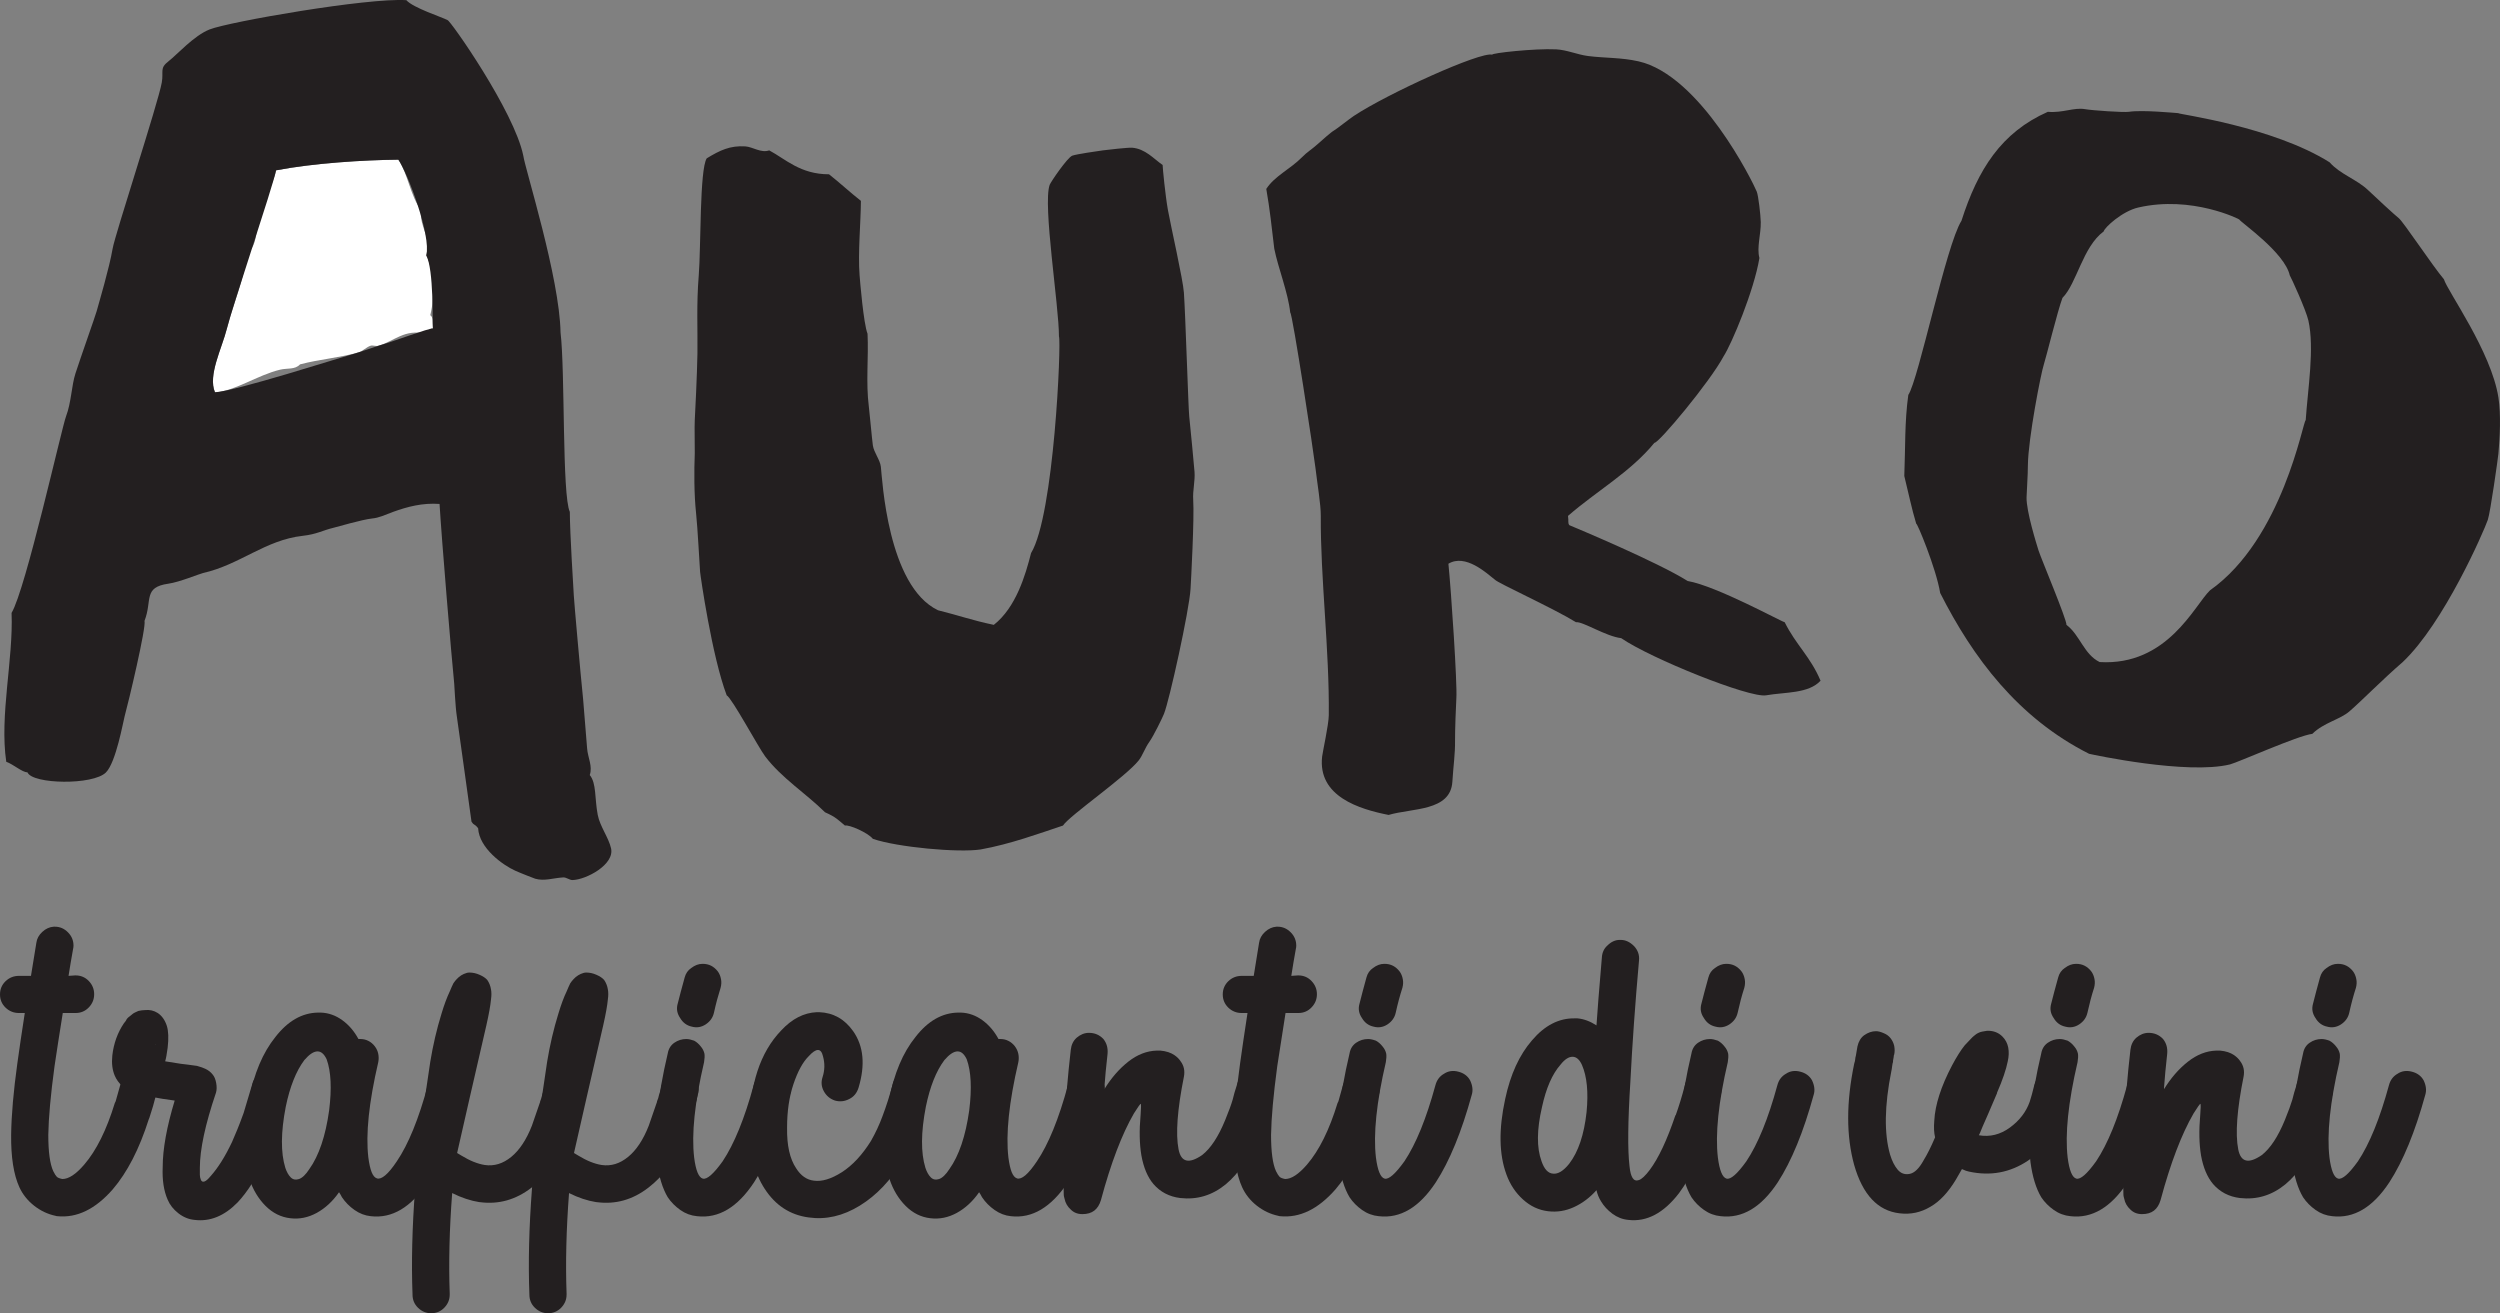 <?xml version="1.0" encoding="UTF-8"?>
<svg xmlns="http://www.w3.org/2000/svg" xmlns:xlink="http://www.w3.org/1999/xlink" version="1.1" viewBox="254.28 217.79 325.15 170.8">
  <rect x="254.28" y="217.79" width="325.15" height="170.8" fill="#808080" stroke="none"/>
  <g id="surface1">
    <path style=" stroke:none;fill-rule:nonzero;fill:rgb(13.73%,12.16%,12.549%);fill-opacity:1;" d="M 261.262 338.316 L 261.422 338.316 C 262.066 338.316 262.633 338.559 263.113 339.043 C 263.598 339.523 263.84 340.105 263.84 340.785 C 263.84 340.93 263.82 341.074 263.785 341.215 C 263.57 342.398 263.375 343.562 263.195 344.711 L 264.055 344.652 L 264.109 344.652 C 264.789 344.652 265.363 344.895 265.828 345.379 C 266.293 345.863 266.527 346.434 266.527 347.098 C 266.527 347.762 266.293 348.336 265.828 348.816 C 265.363 349.301 264.789 349.543 264.109 349.543 L 262.445 349.543 C 262.016 352.227 261.656 354.535 261.371 356.469 C 260.867 360.195 260.598 363.168 260.562 365.387 C 260.562 367.605 260.777 369.184 261.207 370.113 C 261.387 370.473 261.539 370.711 261.664 370.836 C 261.789 370.965 262.031 371.062 262.391 371.133 C 263.215 371.133 264.164 370.508 265.238 369.254 C 266.812 367.426 268.137 364.762 269.211 361.254 C 269.246 361.18 269.281 361.109 269.32 361.035 C 269.531 360.285 269.73 359.586 269.91 358.941 C 270.051 358.441 270.348 358.012 270.797 357.652 C 271.242 357.297 271.734 357.113 272.273 357.113 C 272.918 357.113 273.48 357.348 273.965 357.812 C 274.449 358.277 274.691 358.852 274.691 359.531 C 274.691 359.75 274.652 359.961 274.582 360.176 C 274.332 361.18 274.047 362.164 273.723 363.129 C 273.688 363.203 273.652 363.293 273.617 363.398 C 272.398 367.23 270.84 370.258 268.941 372.477 C 266.688 375.055 264.289 376.219 261.746 375.969 C 261.672 375.969 261.586 375.949 261.477 375.914 C 260.473 375.699 259.551 375.258 258.711 374.598 C 257.871 373.934 257.234 373.141 256.805 372.211 C 256.051 370.562 255.695 368.27 255.73 365.336 C 255.766 362.793 256.035 359.711 256.535 356.094 C 256.785 354.27 257.109 352.086 257.504 349.543 L 256.75 349.543 C 256.07 349.543 255.488 349.309 255.004 348.844 C 254.52 348.379 254.281 347.805 254.281 347.125 C 254.281 346.445 254.52 345.875 255.004 345.406 C 255.488 344.941 256.07 344.711 256.75 344.711 L 258.309 344.711 C 258.523 343.348 258.754 341.918 259.008 340.41 C 259.078 339.875 259.336 339.398 259.785 338.988 C 260.23 338.574 260.727 338.352 261.262 338.316 "></path>
    <path style=" stroke:none;fill-rule:nonzero;fill:rgb(13.73%,12.16%,12.549%);fill-opacity:1;" d="M 274.527 353.57 C 274.492 353.57 274.457 353.605 274.422 353.676 Z M 273.133 349.164 C 273.738 349.094 274.293 349.219 274.797 349.543 C 275.332 349.898 275.727 350.453 275.977 351.207 C 276.191 351.887 276.227 352.84 276.086 354.055 C 275.977 354.879 275.871 355.469 275.762 355.824 C 276.621 355.969 277.301 356.078 277.805 356.148 C 277.875 356.148 278.18 356.184 278.719 356.258 C 279.254 356.328 279.648 356.383 279.898 356.418 C 280.398 356.559 280.758 356.684 280.973 356.793 C 281.367 356.973 281.688 357.223 281.941 357.547 C 282.156 357.797 282.309 358.16 282.398 358.645 C 282.484 359.129 282.477 359.551 282.371 359.906 C 280.973 364.027 280.273 367.285 280.273 369.684 L 280.273 370.598 C 280.273 370.812 280.32 371.027 280.41 371.242 C 280.496 371.457 280.652 371.527 280.867 371.457 C 281.082 371.383 281.348 371.152 281.672 370.758 C 282.637 369.684 283.57 368.199 284.465 366.301 C 284.68 365.801 284.902 365.27 285.137 364.715 C 285.367 364.16 285.645 363.434 285.969 362.539 C 286.363 361.215 286.719 360.016 287.043 358.941 C 287.184 358.262 287.562 357.758 288.172 357.438 C 288.707 357.078 289.332 356.988 290.051 357.172 C 290.695 357.348 291.18 357.723 291.5 358.297 C 291.824 358.977 291.895 359.605 291.715 360.176 C 291.395 361.465 291 362.773 290.535 364.098 L 290.48 364.258 C 290.336 364.582 290.105 365.172 289.781 366.031 C 289.461 366.891 289.172 367.625 288.922 368.234 L 288.867 368.285 C 287.723 370.828 286.488 372.801 285.164 374.195 C 283.445 375.949 281.582 376.699 279.578 376.449 C 278.824 376.379 278.125 376.094 277.48 375.59 C 276.836 375.09 276.371 374.5 276.086 373.82 C 275.582 372.676 275.367 371.258 275.441 369.574 C 275.441 367.25 275.961 364.367 277 360.93 C 274.777 360.641 273.023 360.301 271.734 359.906 C 271.16 359.766 270.652 359.488 270.203 359.074 C 269.758 358.664 269.426 358.211 269.211 357.707 C 268.887 356.953 268.781 356.078 268.887 355.074 C 269.066 353.5 269.57 352.102 270.391 350.883 C 270.57 350.672 270.668 350.535 270.688 350.48 C 270.703 350.426 270.75 350.355 270.82 350.266 C 270.895 350.176 270.957 350.113 271.012 350.078 C 271.062 350.047 271.145 349.98 271.25 349.891 C 271.359 349.801 271.457 349.723 271.547 349.648 C 271.637 349.578 271.742 349.516 271.867 349.461 C 271.992 349.406 272.129 349.344 272.273 349.273 C 272.594 349.203 272.879 349.164 273.133 349.164 "></path>
    <path style=" stroke:none;fill-rule:nonzero;fill:rgb(13.73%,12.16%,12.549%);fill-opacity:1;" d="M 295.582 354.535 C 295.078 354.535 294.508 354.914 293.863 355.664 C 292.789 357.098 291.984 359.121 291.445 361.734 C 290.801 365.062 290.781 367.715 291.391 369.684 C 291.57 370.223 291.805 370.633 292.09 370.918 C 292.375 371.207 292.734 371.277 293.164 371.137 C 293.594 370.992 294.043 370.562 294.508 369.848 C 295.762 368.094 296.621 365.547 297.086 362.219 C 297.441 359.352 297.336 357.137 296.762 355.559 C 296.441 354.879 296.047 354.535 295.582 354.535 M 295.742 349.488 L 296.012 349.488 C 297.012 349.523 297.945 349.855 298.805 350.48 C 299.664 351.109 300.363 351.922 300.898 352.926 L 301.168 352.926 C 301.523 352.926 301.867 353.004 302.188 353.168 C 302.512 353.328 302.789 353.562 303.02 353.863 C 303.254 354.168 303.406 354.5 303.477 354.859 C 303.547 355.219 303.547 355.574 303.477 355.934 C 302.258 361.16 301.828 365.297 302.188 368.344 C 302.297 369.164 302.438 369.801 302.617 370.246 C 302.797 370.695 303.027 370.965 303.316 371.055 C 303.602 371.141 303.961 371.012 304.391 370.648 C 304.82 370.293 305.32 369.684 305.895 368.824 C 307.398 366.605 308.742 363.309 309.922 358.941 C 310.102 358.262 310.477 357.75 311.051 357.41 C 311.621 357.07 312.238 356.988 312.902 357.168 C 313.566 357.352 314.066 357.73 314.406 358.324 C 314.746 358.914 314.809 359.531 314.594 360.18 C 313.305 365.117 311.75 368.914 309.922 371.562 C 307.738 374.82 305.266 376.289 302.512 375.969 C 301.758 375.895 301.051 375.625 300.387 375.16 C 299.727 374.695 299.18 374.141 298.75 373.496 C 298.645 373.281 298.516 373.066 298.375 372.852 C 297.551 374.035 296.582 374.93 295.473 375.539 C 294.363 376.145 293.219 376.379 292.035 376.234 C 290.82 376.094 289.746 375.559 288.812 374.625 C 287.883 373.691 287.184 372.531 286.719 371.137 C 285.895 368.414 285.879 364.977 286.664 360.82 C 287.309 357.418 288.457 354.699 290.102 352.656 C 291.715 350.582 293.559 349.523 295.637 349.488 Z M 295.742 349.488 "></path>
    <path style=" stroke:none;fill-rule:nonzero;fill:rgb(13.73%,12.16%,12.549%);fill-opacity:1;" d="M 324.477 361.305 L 324.477 361.25 Z M 316.66 344.574 C 317.109 344.77 317.441 344.996 317.656 345.246 C 317.906 345.602 318.066 346.016 318.141 346.48 C 318.211 346.84 318.211 347.27 318.141 347.77 C 318.066 348.559 317.871 349.668 317.547 351.098 C 315.902 358.227 314.629 363.777 313.734 367.75 C 313.914 367.855 314.094 367.965 314.273 368.074 C 315.383 368.754 316.402 369.164 317.332 369.309 C 318.551 369.488 319.695 369.137 320.77 368.258 C 321.844 367.383 322.738 366.031 323.457 364.203 C 323.922 362.879 324.262 361.895 324.477 361.25 C 324.512 361.18 324.531 361.109 324.531 361.035 L 324.691 360.605 C 324.727 360.426 324.789 360.203 324.879 359.934 C 324.969 359.664 325.051 359.352 325.121 358.996 C 325.266 358.492 325.57 358.055 326.035 357.68 C 326.5 357.301 327 357.117 327.539 357.117 C 328.219 357.117 328.793 357.355 329.258 357.84 C 329.723 358.324 329.957 358.887 329.957 359.535 C 329.957 359.746 329.918 359.945 329.848 360.121 C 329.812 360.375 329.652 361 329.363 362.004 C 329.258 362.289 329.168 362.539 329.098 362.754 L 329.098 362.648 L 329.098 362.754 C 329.059 362.863 329.043 362.934 329.043 362.969 C 329.008 363.043 328.988 363.094 328.988 363.129 C 328.773 363.812 328.434 364.742 327.969 365.922 C 326.965 368.574 325.445 370.688 323.402 372.262 C 321.363 373.836 319.125 374.465 316.688 374.141 L 316.637 374.141 C 315.488 373.961 314.309 373.57 313.09 372.961 C 312.73 377.688 312.625 382.035 312.77 386.012 L 312.77 386.172 C 312.77 386.82 312.535 387.379 312.07 387.867 C 311.605 388.348 311.031 388.59 310.352 388.59 C 309.707 388.59 309.145 388.355 308.66 387.891 C 308.176 387.426 307.934 386.852 307.934 386.172 C 307.613 377.867 308.383 367.77 310.242 355.879 C 310.602 353.699 311.086 351.617 311.695 349.652 C 312.051 348.469 312.41 347.5 312.77 346.75 C 312.945 346.32 313.109 345.961 313.25 345.676 C 313.395 345.461 313.539 345.281 313.68 345.137 C 314.039 344.742 314.469 344.477 314.969 344.332 C 315.078 344.297 315.184 344.281 315.293 344.281 L 315.348 344.281 C 315.777 344.281 316.215 344.375 316.66 344.574 "></path>
    <path style=" stroke:none;fill-rule:nonzero;fill:rgb(13.73%,12.16%,12.549%);fill-opacity:1;" d="M 339.676 361.305 L 339.676 361.25 Z M 331.859 344.574 C 332.309 344.77 332.641 344.996 332.855 345.246 C 333.105 345.602 333.266 346.016 333.34 346.48 C 333.41 346.84 333.41 347.27 333.34 347.77 C 333.266 348.559 333.07 349.668 332.746 351.098 C 331.102 358.227 329.828 363.777 328.934 367.75 C 329.113 367.855 329.293 367.965 329.473 368.074 C 330.582 368.754 331.602 369.164 332.531 369.309 C 333.75 369.488 334.895 369.137 335.969 368.258 C 337.043 367.383 337.938 366.031 338.656 364.203 C 339.121 362.879 339.461 361.895 339.676 361.25 C 339.711 361.18 339.73 361.109 339.73 361.035 L 339.891 360.605 C 339.926 360.426 339.988 360.203 340.078 359.934 C 340.168 359.664 340.25 359.352 340.32 358.996 C 340.465 358.492 340.77 358.055 341.234 357.68 C 341.699 357.301 342.199 357.117 342.738 357.117 C 343.418 357.117 343.992 357.355 344.457 357.84 C 344.922 358.324 345.156 358.887 345.156 359.535 C 345.156 359.746 345.117 359.945 345.047 360.121 C 345.012 360.375 344.852 361 344.562 362.004 C 344.457 362.289 344.367 362.539 344.297 362.754 L 344.297 362.648 L 344.297 362.754 C 344.258 362.863 344.242 362.934 344.242 362.969 C 344.207 363.043 344.188 363.094 344.188 363.129 C 343.973 363.812 343.633 364.742 343.168 365.922 C 342.164 368.574 340.645 370.688 338.602 372.262 C 336.562 373.836 334.324 374.465 331.887 374.141 L 331.836 374.141 C 330.688 373.961 329.508 373.57 328.289 372.961 C 327.93 377.688 327.824 382.035 327.969 386.012 L 327.969 386.172 C 327.969 386.82 327.734 387.379 327.27 387.867 C 326.805 388.348 326.23 388.59 325.551 388.59 C 324.906 388.59 324.344 388.355 323.859 387.891 C 323.375 387.426 323.133 386.852 323.133 386.172 C 322.812 377.867 323.582 367.77 325.441 355.879 C 325.801 353.699 326.285 351.617 326.895 349.652 C 327.25 348.469 327.609 347.5 327.969 346.75 C 328.145 346.32 328.309 345.961 328.449 345.676 C 328.594 345.461 328.738 345.281 328.879 345.137 C 329.238 344.742 329.668 344.477 330.168 344.332 C 330.277 344.297 330.383 344.281 330.492 344.281 L 330.547 344.281 C 330.977 344.281 331.414 344.375 331.859 344.574 "></path>
    <path style=" stroke:none;fill-rule:nonzero;fill:rgb(13.73%,12.16%,12.549%);fill-opacity:1;" d="M 345.691 343.148 C 346.086 343.148 346.441 343.23 346.766 343.391 C 347.086 343.555 347.375 343.797 347.625 344.117 C 347.84 344.402 347.98 344.742 348.055 345.137 C 348.125 345.496 348.109 345.875 348 346.266 C 347.68 347.27 347.391 348.344 347.141 349.488 C 346.996 350.133 346.641 350.641 346.066 351.02 C 345.492 351.395 344.887 351.492 344.242 351.312 C 343.598 351.172 343.094 350.797 342.738 350.188 C 342.344 349.613 342.234 349.004 342.414 348.359 C 342.664 347.359 342.969 346.215 343.328 344.922 C 343.469 344.387 343.758 343.973 344.188 343.688 C 344.652 343.332 345.137 343.148 345.637 343.148 Z M 343.543 352.926 C 343.828 352.926 344.168 353 344.562 353.141 C 344.887 353.32 345.172 353.57 345.422 353.891 C 345.672 354.18 345.832 354.504 345.906 354.859 C 345.941 355.145 345.922 355.504 345.852 355.934 C 344.633 361.16 344.203 365.297 344.562 368.34 C 344.777 370.023 345.152 370.938 345.691 371.082 C 346.227 371.223 347.086 370.473 348.27 368.824 C 349.773 366.566 351.117 363.273 352.297 358.941 C 352.477 358.262 352.852 357.758 353.426 357.438 C 353.961 357.082 354.578 356.988 355.277 357.172 C 355.977 357.348 356.488 357.723 356.809 358.297 C 357.133 358.977 357.203 359.605 357.023 360.176 C 355.699 365.012 354.141 368.805 352.352 371.562 C 350.203 374.82 347.73 376.293 344.938 375.969 C 344.152 375.895 343.426 375.629 342.762 375.16 C 342.102 374.695 341.555 374.141 341.125 373.5 C 340.445 372.352 339.98 370.832 339.73 368.93 C 339.301 365.277 339.766 360.57 341.125 354.805 C 341.234 354.195 341.52 353.73 341.984 353.41 C 342.449 353.09 342.969 352.926 343.543 352.926 "></path>
    <path style=" stroke:none;fill-rule:nonzero;fill:rgb(13.73%,12.16%,12.549%);fill-opacity:1;" d="M 360.836 349.434 C 362.664 349.508 364.133 350.332 365.242 351.906 C 366.602 353.84 366.836 356.293 365.941 359.262 C 365.727 359.945 365.332 360.426 364.758 360.715 C 364.148 361.039 363.523 361.109 362.879 360.93 C 362.234 360.715 361.75 360.309 361.43 359.719 C 361.105 359.129 361.051 358.512 361.266 357.867 C 361.555 356.973 361.57 356.078 361.32 355.18 C 361.07 354.074 360.441 354.074 359.441 355.18 C 358.688 355.934 358.035 357.133 357.48 358.781 C 356.926 360.426 356.648 362.309 356.648 364.418 L 356.648 364.473 C 356.613 366.766 357.004 368.52 357.828 369.738 C 358.438 370.707 359.207 371.242 360.141 371.348 C 361.176 371.492 362.387 371.125 363.766 370.25 C 365.141 369.371 366.406 368.02 367.551 366.191 C 368.16 365.121 368.66 364.043 369.055 362.969 C 369.555 361.645 369.984 360.301 370.344 358.941 C 370.488 358.262 370.863 357.758 371.473 357.438 C 371.973 357.082 372.582 356.992 373.297 357.168 C 373.977 357.348 374.461 357.723 374.75 358.297 C 375.105 358.977 375.18 359.605 374.965 360.176 C 374.57 361.789 374.121 363.258 373.621 364.582 C 373.156 365.941 372.527 367.301 371.742 368.664 L 371.688 368.715 C 370.148 371.293 368.285 373.254 366.102 374.598 C 363.918 375.941 361.695 376.453 359.441 376.129 C 357.043 375.805 355.145 374.574 353.746 372.422 C 352.387 370.348 351.727 367.68 351.762 364.418 C 351.762 358.871 353.137 354.664 355.895 351.797 C 357.293 350.293 358.832 349.508 360.516 349.434 Z M 360.836 349.434 "></path>
    <path style=" stroke:none;fill-rule:nonzero;fill:rgb(13.73%,12.16%,12.549%);fill-opacity:1;" d="M 378.832 354.535 C 378.328 354.535 377.754 354.914 377.109 355.664 C 376.035 357.098 375.23 359.121 374.695 361.734 C 374.051 365.062 374.031 367.715 374.641 369.684 C 374.82 370.223 375.051 370.633 375.34 370.918 C 375.625 371.207 375.984 371.277 376.414 371.137 C 376.844 370.992 377.289 370.562 377.754 369.848 C 379.008 368.094 379.867 365.547 380.336 362.219 C 380.691 359.352 380.586 357.137 380.012 355.559 C 379.688 354.879 379.297 354.535 378.832 354.535 M 378.988 349.488 L 379.262 349.488 C 380.262 349.523 381.191 349.855 382.055 350.48 C 382.91 351.109 383.609 351.922 384.145 352.926 L 384.418 352.926 C 384.773 352.926 385.113 353.004 385.434 353.168 C 385.758 353.328 386.035 353.562 386.27 353.863 C 386.5 354.168 386.652 354.5 386.727 354.859 C 386.797 355.219 386.797 355.574 386.727 355.934 C 385.508 361.16 385.078 365.297 385.434 368.344 C 385.543 369.164 385.684 369.801 385.863 370.246 C 386.047 370.695 386.277 370.965 386.562 371.055 C 386.852 371.141 387.211 371.012 387.641 370.648 C 388.066 370.293 388.566 369.684 389.145 368.824 C 390.645 366.605 391.988 363.309 393.172 358.941 C 393.352 358.262 393.727 357.75 394.301 357.41 C 394.871 357.07 395.488 356.988 396.148 357.168 C 396.812 357.352 397.312 357.73 397.652 358.324 C 397.992 358.914 398.059 359.531 397.844 360.18 C 396.555 365.117 394.996 368.914 393.172 371.562 C 390.984 374.82 388.516 376.289 385.758 375.969 C 385.008 375.895 384.301 375.625 383.637 375.16 C 382.973 374.695 382.43 374.141 382 373.496 C 381.891 373.281 381.766 373.066 381.625 372.852 C 380.801 374.035 379.832 374.93 378.723 375.539 C 377.613 376.145 376.465 376.379 375.285 376.234 C 374.066 376.094 372.992 375.559 372.062 374.625 C 371.129 373.691 370.434 372.531 369.969 371.137 C 369.145 368.414 369.125 364.977 369.914 360.82 C 370.559 357.418 371.703 354.699 373.352 352.656 C 374.961 350.582 376.805 349.523 378.883 349.488 Z M 378.988 349.488 "></path>
    <path style=" stroke:none;fill-rule:nonzero;fill:rgb(13.73%,12.16%,12.549%);fill-opacity:1;" d="M 395.906 352.121 C 396.66 352.121 397.289 352.391 397.789 352.926 C 398.219 353.461 398.395 354.105 398.328 354.859 C 398.145 356.434 398.004 357.977 397.895 359.477 C 398.793 358.012 399.832 356.812 401.012 355.879 C 402.191 354.949 403.43 354.469 404.719 354.43 L 405.203 354.43 C 405.953 354.5 406.559 354.699 407.027 355.02 C 407.387 355.27 407.652 355.539 407.832 355.824 C 408.262 356.398 408.402 357.062 408.262 357.812 C 407.402 362.109 407.172 365.262 407.562 367.266 C 407.887 368.949 408.906 369.199 410.625 368.02 C 411.734 367.16 412.738 365.641 413.633 363.453 C 414.098 362.309 414.422 361.434 414.598 360.82 C 414.742 360.211 414.922 359.586 415.137 358.941 C 415.277 358.262 415.656 357.762 416.266 357.438 C 416.805 357.078 417.422 356.988 418.117 357.168 C 418.816 357.352 419.309 357.727 419.598 358.297 C 419.918 358.906 419.988 359.531 419.809 360.18 C 419.668 360.68 419.469 361.375 419.219 362.27 C 418.859 363.453 418.484 364.477 418.094 365.332 L 418.094 365.387 C 416.84 368.285 415.371 370.434 413.688 371.832 C 411.93 373.266 409.965 373.855 407.777 373.605 C 406.348 373.426 405.18 372.816 404.289 371.777 C 403.535 370.887 403.016 369.648 402.73 368.07 C 402.477 366.566 402.441 364.812 402.625 362.809 C 402.691 361.879 402.703 361.395 402.648 361.359 C 402.598 361.324 402.301 361.734 401.762 362.594 C 400.188 365.316 398.758 369.074 397.469 373.871 C 397.289 374.48 397 374.938 396.605 375.242 C 396.215 375.547 395.691 375.699 395.051 375.699 C 394.438 375.699 393.938 375.5 393.547 375.109 C 393.113 374.715 392.848 374.25 392.738 373.711 C 392.668 373.461 392.633 373.301 392.633 373.227 C 392.453 367.5 392.758 361.195 393.547 354.32 C 393.617 353.68 393.867 353.16 394.297 352.766 C 394.801 352.336 395.336 352.121 395.906 352.121 "></path>
    <path style=" stroke:none;fill-rule:nonzero;fill:rgb(13.73%,12.16%,12.549%);fill-opacity:1;" d="M 420.293 338.316 L 420.453 338.316 C 421.098 338.316 421.66 338.559 422.145 339.043 C 422.629 339.523 422.871 340.105 422.871 340.785 C 422.871 340.93 422.852 341.074 422.816 341.215 C 422.602 342.398 422.402 343.562 422.227 344.711 L 423.086 344.652 L 423.141 344.652 C 423.816 344.652 424.395 344.895 424.855 345.379 C 425.32 345.863 425.559 346.434 425.559 347.098 C 425.559 347.762 425.32 348.336 424.855 348.816 C 424.395 349.301 423.816 349.543 423.141 349.543 L 421.477 349.543 C 421.047 352.227 420.688 354.535 420.398 356.469 C 419.898 360.195 419.629 363.168 419.594 365.387 C 419.594 367.605 419.809 369.184 420.238 370.113 C 420.418 370.473 420.57 370.711 420.695 370.836 C 420.82 370.965 421.062 371.062 421.422 371.133 C 422.242 371.133 423.191 370.508 424.27 369.254 C 425.844 367.426 427.168 364.762 428.242 361.254 C 428.277 361.18 428.312 361.109 428.352 361.035 C 428.562 360.285 428.762 359.586 428.938 358.941 C 429.082 358.441 429.379 358.012 429.824 357.652 C 430.273 357.297 430.766 357.113 431.305 357.113 C 431.945 357.113 432.512 357.348 432.992 357.812 C 433.48 358.277 433.723 358.852 433.723 359.531 C 433.723 359.75 433.684 359.961 433.613 360.176 C 433.359 361.18 433.074 362.164 432.754 363.129 C 432.719 363.203 432.684 363.293 432.648 363.398 C 431.43 367.23 429.871 370.258 427.973 372.477 C 425.719 375.055 423.316 376.219 420.773 375.969 C 420.703 375.969 420.613 375.949 420.508 375.914 C 419.504 375.699 418.582 375.258 417.738 374.598 C 416.898 373.934 416.266 373.141 415.836 372.211 C 415.082 370.562 414.727 368.27 414.762 365.336 C 414.797 362.793 415.062 359.711 415.566 356.094 C 415.816 354.27 416.141 352.086 416.531 349.543 L 415.781 349.543 C 415.102 349.543 414.52 349.309 414.035 348.844 C 413.555 348.379 413.312 347.805 413.312 347.125 C 413.312 346.445 413.555 345.875 414.035 345.406 C 414.52 344.941 415.102 344.711 415.781 344.711 L 417.34 344.711 C 417.555 343.348 417.785 341.918 418.035 340.41 C 418.105 339.875 418.367 339.398 418.812 338.988 C 419.266 338.574 419.758 338.352 420.293 338.316 "></path>
    <path style=" stroke:none;fill-rule:nonzero;fill:rgb(13.73%,12.16%,12.549%);fill-opacity:1;" d="M 434.363 343.148 C 434.758 343.148 435.117 343.23 435.438 343.391 C 435.758 343.555 436.047 343.797 436.297 344.117 C 436.512 344.402 436.656 344.742 436.727 345.137 C 436.801 345.496 436.781 345.875 436.676 346.266 C 436.352 347.27 436.062 348.344 435.812 349.488 C 435.672 350.133 435.312 350.641 434.742 351.02 C 434.168 351.395 433.559 351.492 432.914 351.312 C 432.27 351.172 431.766 350.797 431.41 350.188 C 431.016 349.613 430.91 349.004 431.09 348.359 C 431.34 347.359 431.641 346.215 432 344.922 C 432.141 344.387 432.43 343.973 432.859 343.688 C 433.324 343.332 433.809 343.148 434.309 343.148 Z M 432.215 352.926 C 432.504 352.926 432.844 353 433.234 353.141 C 433.559 353.32 433.844 353.57 434.094 353.891 C 434.344 354.18 434.508 354.504 434.578 354.859 C 434.613 355.145 434.594 355.504 434.523 355.934 C 433.305 361.16 432.879 365.297 433.234 368.34 C 433.453 370.023 433.828 370.938 434.363 371.082 C 434.898 371.223 435.758 370.473 436.941 368.824 C 438.445 366.566 439.789 363.273 440.969 358.941 C 441.148 358.262 441.523 357.758 442.098 357.438 C 442.633 357.082 443.254 356.988 443.953 357.172 C 444.648 357.348 445.16 357.723 445.48 358.297 C 445.805 358.977 445.875 359.605 445.699 360.176 C 444.371 365.012 442.812 368.805 441.023 371.562 C 438.875 374.82 436.406 376.293 433.609 375.969 C 432.824 375.895 432.098 375.629 431.434 375.16 C 430.773 374.695 430.227 374.141 429.801 373.5 C 429.117 372.352 428.652 370.832 428.402 368.93 C 427.973 365.277 428.438 360.57 429.801 354.805 C 429.906 354.195 430.191 353.73 430.66 353.41 C 431.125 353.09 431.641 352.926 432.215 352.926 "></path>
    <path style=" stroke:none;fill-rule:nonzero;fill:rgb(13.73%,12.16%,12.549%);fill-opacity:1;" d="M 458.801 355.234 C 458.301 355.234 457.781 355.574 457.242 356.258 C 456.168 357.473 455.363 359.316 454.828 361.789 C 454.148 364.723 454.129 367.07 454.773 368.824 C 455.129 369.863 455.633 370.398 456.277 370.434 C 456.922 370.508 457.621 370.078 458.371 369.145 C 459.555 367.605 460.309 365.367 460.629 362.434 C 460.879 359.855 460.684 357.812 460.035 356.309 C 459.715 355.594 459.301 355.234 458.801 355.234 M 465.086 340.035 C 465.695 340.035 466.27 340.305 466.805 340.84 C 467.309 341.379 467.523 342.008 467.449 342.719 C 466.949 348.344 466.574 353.605 466.324 358.512 C 466 363.668 465.961 367.32 466.215 369.469 C 466.285 370.184 466.418 370.695 466.617 371 C 466.812 371.305 467.09 371.395 467.449 371.266 C 467.809 371.141 468.273 370.707 468.844 369.953 C 469.992 368.414 471.102 366.051 472.176 362.863 L 472.23 362.809 C 472.621 361.734 473.02 360.445 473.41 358.941 C 473.52 358.336 473.895 357.832 474.539 357.438 C 475.074 357.113 475.703 357.027 476.418 357.172 C 477.027 357.348 477.512 357.742 477.867 358.352 C 478.191 358.996 478.266 359.605 478.082 360.176 C 477.582 361.969 477.172 363.383 476.852 364.422 C 476.242 366.211 475.586 367.812 474.891 369.227 C 474.191 370.641 473.449 371.887 472.66 372.961 C 470.656 375.574 468.449 376.738 466.051 376.449 C 465.301 376.379 464.613 376.109 463.984 375.645 C 463.359 375.18 462.867 374.641 462.508 374.035 C 462.219 373.57 462.027 373.086 461.918 372.586 C 461.059 373.551 460.082 374.285 458.992 374.785 C 457.898 375.285 456.781 375.465 455.633 375.324 C 454.414 375.18 453.324 374.672 452.359 373.793 C 451.391 372.918 450.672 371.832 450.207 370.543 C 449.242 367.93 449.188 364.652 450.047 360.715 C 450.727 357.527 451.891 354.984 453.539 353.09 C 455.188 351.152 457.031 350.207 459.07 350.238 L 459.449 350.238 C 460.27 350.312 461.094 350.617 461.918 351.152 C 462.027 349.469 462.258 346.535 462.617 342.344 C 462.652 341.699 462.883 341.18 463.316 340.785 C 463.816 340.285 464.352 340.035 464.926 340.035 Z M 465.086 340.035 "></path>
    <path style=" stroke:none;fill-rule:nonzero;fill:rgb(13.73%,12.16%,12.549%);fill-opacity:1;" d="M 478.836 343.148 C 479.23 343.148 479.59 343.23 479.91 343.391 C 480.23 343.555 480.52 343.797 480.77 344.117 C 480.984 344.402 481.125 344.742 481.199 345.137 C 481.27 345.496 481.25 345.875 481.145 346.266 C 480.82 347.27 480.535 348.344 480.285 349.488 C 480.145 350.133 479.781 350.641 479.211 351.02 C 478.641 351.395 478.027 351.492 477.387 351.312 C 476.738 351.172 476.238 350.797 475.883 350.188 C 475.484 349.613 475.379 349.004 475.559 348.359 C 475.809 347.359 476.113 346.215 476.473 344.922 C 476.613 344.387 476.902 343.973 477.332 343.688 C 477.797 343.332 478.277 343.148 478.781 343.148 Z M 476.688 352.926 C 476.973 352.926 477.312 353 477.707 353.141 C 478.027 353.32 478.316 353.57 478.566 353.891 C 478.816 354.18 478.98 354.504 479.051 354.859 C 479.086 355.145 479.066 355.504 478.996 355.934 C 477.777 361.16 477.352 365.297 477.707 368.34 C 477.922 370.023 478.301 370.938 478.836 371.082 C 479.371 371.223 480.23 370.473 481.414 368.824 C 482.918 366.566 484.262 363.273 485.441 358.941 C 485.621 358.262 485.996 357.758 486.57 357.438 C 487.105 357.082 487.727 356.988 488.422 357.172 C 489.121 357.348 489.633 357.723 489.953 358.297 C 490.273 358.977 490.348 359.605 490.168 360.176 C 488.844 365.012 487.285 368.805 485.496 371.562 C 483.348 374.82 480.875 376.293 478.082 375.969 C 477.293 375.895 476.57 375.629 475.906 375.16 C 475.246 374.695 474.699 374.141 474.27 373.5 C 473.59 372.352 473.125 370.832 472.871 368.93 C 472.441 365.277 472.91 360.57 474.27 354.805 C 474.375 354.195 474.664 353.73 475.129 353.41 C 475.594 353.09 476.113 352.926 476.688 352.926 "></path>
    <path style=" stroke:none;fill-rule:nonzero;fill:rgb(13.73%,12.16%,12.549%);fill-opacity:1;" d="M 513.965 356.363 C 513.926 356.398 513.891 356.453 513.855 356.523 Z M 512.832 351.852 C 513.586 351.852 514.215 352.102 514.715 352.602 C 515.109 352.996 515.359 353.473 515.469 354.027 C 515.574 354.582 515.555 355.18 515.41 355.824 C 515.195 356.898 514.734 358.262 514.016 359.906 L 514.016 359.965 C 513.121 362.074 512.492 363.523 512.137 364.312 C 511.852 365.027 511.688 365.406 511.652 365.441 C 513.082 365.691 514.43 365.359 515.684 364.445 C 516.934 363.531 517.793 362.414 518.262 361.09 C 518.438 360.551 518.637 359.84 518.852 358.941 C 518.957 358.441 519.242 358.012 519.707 357.652 C 520.176 357.297 520.676 357.113 521.215 357.113 C 521.895 357.113 522.469 357.348 522.934 357.812 C 523.398 358.277 523.633 358.852 523.633 359.531 C 523.633 359.605 523.594 359.82 523.523 360.176 C 523.309 361.004 523.094 361.805 522.879 362.594 L 522.824 362.594 C 521.965 365.137 520.371 367.184 518.043 368.742 C 515.719 370.301 513.156 370.777 510.363 370.168 C 510.148 370.133 509.844 370.023 509.449 369.844 C 509.273 370.168 509 370.633 508.645 371.242 C 507.645 372.887 506.551 374.051 505.367 374.73 C 504.113 375.484 502.773 375.77 501.34 375.594 C 498.512 375.27 496.539 373.176 495.434 369.309 C 494.395 365.551 494.395 361.16 495.434 356.148 C 495.434 356.113 495.449 356.051 495.484 355.961 C 495.523 355.871 495.551 355.738 495.566 355.559 C 495.582 355.379 495.609 355.234 495.648 355.129 C 495.719 354.664 495.789 354.254 495.859 353.891 C 496.004 353.246 496.289 352.766 496.723 352.441 C 497.223 352.086 497.742 351.906 498.277 351.906 C 498.566 351.906 498.902 351.996 499.301 352.176 C 499.656 352.316 499.953 352.539 500.188 352.844 C 500.418 353.148 500.57 353.48 500.645 353.84 C 500.715 354.234 500.715 354.594 500.645 354.914 L 500.59 355.074 C 500.59 355.18 500.57 355.316 500.535 355.477 C 500.496 355.637 500.48 355.789 500.48 355.934 C 500.445 356.008 500.406 356.184 500.371 356.469 C 500.34 356.758 500.301 356.973 500.266 357.113 C 499.371 361.594 499.316 365.211 500.105 367.965 C 500.355 368.789 500.688 369.441 501.098 369.926 C 501.512 370.406 502.027 370.59 502.656 370.465 C 503.281 370.34 503.883 369.758 504.453 368.719 C 504.957 367.895 505.457 366.891 505.957 365.711 C 505.816 365.137 505.777 364.422 505.852 363.559 C 505.957 361.484 506.73 359.086 508.16 356.363 C 508.77 355.219 509.324 354.344 509.824 353.73 C 510.258 353.266 510.578 352.926 510.793 352.711 C 510.828 352.676 510.898 352.613 511.008 352.523 C 511.113 352.434 511.203 352.359 511.277 352.309 C 511.348 352.254 511.453 352.191 511.602 352.121 C 511.742 352.051 511.902 351.996 512.082 351.961 C 512.262 351.926 512.477 351.887 512.727 351.852 Z M 512.832 351.852 "></path>
    <path style=" stroke:none;fill-rule:nonzero;fill:rgb(13.73%,12.16%,12.549%);fill-opacity:1;" d="M 524.328 343.148 C 524.723 343.148 525.082 343.23 525.402 343.391 C 525.723 343.555 526.012 343.797 526.262 344.117 C 526.477 344.402 526.617 344.742 526.691 345.137 C 526.762 345.496 526.742 345.875 526.637 346.266 C 526.312 347.27 526.027 348.344 525.777 349.488 C 525.637 350.133 525.273 350.641 524.703 351.02 C 524.133 351.395 523.52 351.492 522.879 351.312 C 522.23 351.172 521.73 350.797 521.375 350.188 C 520.977 349.613 520.871 349.004 521.051 348.359 C 521.301 347.359 521.605 346.215 521.965 344.922 C 522.105 344.387 522.395 343.973 522.824 343.688 C 523.289 343.332 523.77 343.148 524.273 343.148 Z M 522.18 352.926 C 522.465 352.926 522.805 353 523.199 353.141 C 523.52 353.32 523.809 353.57 524.059 353.891 C 524.309 354.18 524.473 354.504 524.543 354.859 C 524.578 355.145 524.559 355.504 524.488 355.934 C 523.27 361.16 522.844 365.297 523.199 368.34 C 523.414 370.023 523.793 370.938 524.328 371.082 C 524.863 371.223 525.723 370.473 526.906 368.824 C 528.41 366.566 529.754 363.273 530.934 358.941 C 531.113 358.262 531.488 357.758 532.062 357.438 C 532.598 357.082 533.219 356.988 533.914 357.172 C 534.613 357.348 535.125 357.723 535.445 358.297 C 535.766 358.977 535.84 359.605 535.66 360.176 C 534.336 365.012 532.777 368.805 530.988 371.562 C 528.84 374.82 526.367 376.293 523.574 375.969 C 522.785 375.895 522.062 375.629 521.398 375.16 C 520.738 374.695 520.191 374.141 519.762 373.5 C 519.082 372.352 518.617 370.832 518.363 368.93 C 517.934 365.277 518.402 360.57 519.762 354.805 C 519.867 354.195 520.156 353.73 520.621 353.41 C 521.086 353.09 521.605 352.926 522.18 352.926 "></path>
    <path style=" stroke:none;fill-rule:nonzero;fill:rgb(13.73%,12.16%,12.549%);fill-opacity:1;" d="M 533.727 352.121 C 534.48 352.121 535.105 352.391 535.609 352.926 C 536.039 353.461 536.215 354.105 536.145 354.859 C 535.965 356.434 535.824 357.977 535.715 359.477 C 536.609 358.012 537.648 356.812 538.832 355.879 C 540.012 354.949 541.246 354.469 542.535 354.43 L 543.02 354.43 C 543.773 354.5 544.379 354.699 544.844 355.02 C 545.203 355.27 545.469 355.539 545.652 355.824 C 546.082 356.398 546.223 357.062 546.082 357.812 C 545.219 362.109 544.988 365.262 545.383 367.266 C 545.707 368.949 546.723 369.199 548.445 368.02 C 549.551 367.16 550.555 365.641 551.453 363.453 C 551.914 362.309 552.238 361.434 552.418 360.82 C 552.562 360.211 552.742 359.586 552.957 358.941 C 553.098 358.262 553.473 357.762 554.082 357.438 C 554.621 357.078 555.238 356.988 555.938 357.168 C 556.633 357.352 557.125 357.727 557.414 358.297 C 557.738 358.906 557.805 359.531 557.629 360.18 C 557.484 360.68 557.289 361.375 557.039 362.27 C 556.68 363.453 556.301 364.477 555.91 365.332 L 555.91 365.387 C 554.656 368.285 553.188 370.434 551.504 371.832 C 549.75 373.266 547.781 373.855 545.598 373.605 C 544.164 373.426 543 372.816 542.105 371.777 C 541.355 370.887 540.832 369.648 540.547 368.07 C 540.297 366.566 540.262 364.812 540.441 362.809 C 540.512 361.879 540.523 361.395 540.465 361.359 C 540.414 361.324 540.121 361.734 539.582 362.594 C 538.004 365.316 536.574 369.074 535.285 373.871 C 535.105 374.48 534.82 374.938 534.426 375.242 C 534.031 375.547 533.512 375.699 532.867 375.699 C 532.258 375.699 531.758 375.5 531.363 375.109 C 530.934 374.715 530.664 374.25 530.559 373.711 C 530.488 373.461 530.453 373.301 530.453 373.227 C 530.273 367.5 530.578 361.195 531.363 354.32 C 531.438 353.68 531.688 353.16 532.117 352.766 C 532.617 352.336 533.156 352.121 533.727 352.121 "></path>
    <path style=" stroke:none;fill-rule:nonzero;fill:rgb(13.73%,12.16%,12.549%);fill-opacity:1;" d="M 558.379 343.148 C 558.773 343.148 559.133 343.23 559.453 343.391 C 559.773 343.555 560.062 343.797 560.312 344.117 C 560.527 344.402 560.668 344.742 560.742 345.137 C 560.816 345.496 560.797 345.875 560.691 346.266 C 560.367 347.27 560.078 348.344 559.828 349.488 C 559.688 350.133 559.328 350.641 558.758 351.02 C 558.184 351.395 557.574 351.492 556.93 351.312 C 556.285 351.172 555.781 350.797 555.426 350.188 C 555.031 349.613 554.926 349.004 555.105 348.359 C 555.355 347.359 555.656 346.215 556.016 344.922 C 556.156 344.387 556.445 343.973 556.875 343.688 C 557.34 343.332 557.824 343.148 558.324 343.148 Z M 556.23 352.926 C 556.52 352.926 556.859 353 557.25 353.141 C 557.574 353.32 557.859 353.57 558.109 353.891 C 558.359 354.18 558.523 354.504 558.594 354.859 C 558.629 355.145 558.609 355.504 558.539 355.934 C 557.32 361.16 556.895 365.297 557.25 368.34 C 557.469 370.023 557.844 370.938 558.379 371.082 C 558.914 371.223 559.773 370.473 560.957 368.824 C 562.461 366.566 563.805 363.273 564.984 358.941 C 565.164 358.262 565.539 357.758 566.113 357.438 C 566.648 357.082 567.27 356.988 567.969 357.172 C 568.664 357.348 569.176 357.723 569.496 358.297 C 569.82 358.977 569.891 359.605 569.715 360.176 C 568.387 365.012 566.828 368.805 565.039 371.562 C 562.891 374.82 560.418 376.293 557.625 375.969 C 556.84 375.895 556.113 375.629 555.449 375.16 C 554.789 374.695 554.242 374.141 553.816 373.5 C 553.133 372.352 552.668 370.832 552.418 368.93 C 551.988 365.277 552.453 360.57 553.816 354.805 C 553.922 354.195 554.207 353.73 554.676 353.41 C 555.141 353.09 555.656 352.926 556.23 352.926 "></path>
    <path style=" stroke:none;fill-rule:evenodd;fill:rgb(100%,100%,100%);fill-opacity:1;" d="M 310.586 260.512 C 310.023 260.465 310.086 261.051 309.723 261.203 C 306.879 260.527 305.598 262.16 303.5 262.758 C 303.16 262.855 302.758 262.652 302.461 262.758 C 301.926 262.949 301.445 263.469 300.906 263.621 C 298.469 264.32 295.895 264.496 293.301 265.18 C 292.652 265.895 291.656 265.641 290.707 265.871 C 287.77 266.574 284.727 268.715 282.238 268.809 C 281.301 266.602 283.141 263.102 283.793 260.512 C 284.555 257.465 286.078 254.047 286.387 250.828 C 287.41 249.891 287.535 248.984 287.766 247.027 C 288.09 244.32 289.699 242.297 290.188 239.941 C 295.109 239.004 301.5 238.605 306.09 238.559 C 307.316 240.359 307.656 243.266 309.031 245.125 C 308.844 247.492 310.371 248.406 309.723 251.004 C 310.711 252.91 310.883 256.203 310.242 258.781 C 310.652 259.086 310.504 259.578 310.586 260.512 "></path>
    <path style=" stroke:none;fill-rule:evenodd;fill:rgb(13.73%,12.16%,12.549%);fill-opacity:1;" d="M 309.723 251.004 C 310.371 248.406 307.316 240.359 306.09 238.555 C 301.5 238.605 295.109 239.004 290.188 239.941 C 289.699 242.297 284.559 257.461 283.793 260.512 C 283.141 263.102 281.301 266.602 282.238 268.809 C 284.727 268.715 298.469 264.32 300.906 263.621 C 301.445 263.469 303.16 262.855 303.5 262.758 C 305.598 262.16 310.023 260.465 310.586 260.512 C 310.504 259.578 310.711 252.91 309.723 251.004 M 316.465 325.508 C 315.926 324.832 315.988 325.238 315.602 324.648 C 315.113 321.238 314.262 314.871 313.699 310.988 C 313.492 309.648 313.391 307.02 313.352 306.668 C 313.012 303.34 311.703 287.723 311.449 283.332 C 309.234 283.176 307.297 283.68 305.402 284.367 C 304.273 284.777 303.641 285.133 302.633 285.23 C 301.453 285.348 297.938 286.367 297.621 286.441 C 296.219 286.777 295.496 287.273 293.645 287.48 C 288.781 288.02 285.477 291.238 280.68 292.32 C 280.211 292.426 277.629 293.5 276.188 293.703 C 272.859 294.172 274.117 295.867 273.074 298.543 C 273.324 299.336 270.992 309.125 270.48 310.988 C 270.297 311.652 269.367 316.938 268.062 318.25 C 266.375 319.941 258.488 319.789 257.859 318.25 C 257.109 318.203 256.074 317.23 255.094 316.867 C 254.207 310.836 256.027 303.598 255.785 297.504 C 257.625 294.434 262.301 273.43 262.875 271.922 C 263.551 270.145 263.586 267.93 264.086 266.387 C 264.754 264.312 266.672 258.918 266.852 258.262 C 267.152 257.164 268.508 252.613 268.926 250.137 C 269.234 248.305 274.852 231.18 275.32 228.531 C 275.582 227.051 275.008 226.676 276.188 225.766 C 277.352 224.859 279.496 222.426 281.543 221.617 C 284.066 220.621 302.109 217.48 307.129 217.812 C 308.004 218.816 311.816 220.031 312.488 220.406 C 312.832 220.406 321.176 232.285 322.34 238.039 C 322.59 239.816 327.059 253.891 327.184 261.031 C 327.789 266.074 327.371 282.191 328.391 284.367 C 328.406 287.273 328.859 294.305 328.91 295.258 C 328.961 296.172 329.746 305.07 330.121 308.742 C 330.184 309.371 330.52 313.641 330.641 315.137 C 330.734 316.336 331.379 317.449 330.984 318.594 C 331.871 319.66 331.605 321.625 332.023 323.781 C 332.309 325.27 333.418 326.684 333.75 328.105 C 334.254 330.242 330.488 332.215 328.738 332.25 C 328.352 332.258 327.934 331.879 327.527 331.906 C 326.219 331.984 325.094 332.418 323.898 332.078 C 323.844 332.066 322.059 331.379 321.305 331.039 C 319.676 330.309 316.602 328.105 316.465 325.508 "></path>
    <path style=" stroke:none;fill-rule:evenodd;fill:rgb(13.73%,12.16%,12.549%);fill-opacity:1;" d="M 458.391 286.094 C 459.164 286.418 469.773 290.844 473.777 293.355 C 477.535 294.004 486.105 298.715 486.395 298.715 C 487.867 301.676 489.738 303.191 491.062 306.324 C 489.492 308.02 486.496 307.785 483.973 308.223 C 481.82 308.594 468.984 303.438 465.133 300.789 C 463.133 300.555 460.125 298.594 459.254 298.715 C 456.359 296.926 449.004 293.582 448.707 293.184 C 447.613 292.324 444.883 289.773 442.66 291.109 C 443.023 294.676 443.824 306.758 443.695 308.57 C 443.641 309.332 443.508 313.035 443.523 314.098 C 443.547 315.848 443.309 317.312 443.176 319.457 C 442.941 323.328 437.961 322.871 434.879 323.781 C 431.117 323.035 425.633 321.395 426.238 316.176 C 426.309 315.551 427.086 312.062 427.102 310.816 C 427.195 302.332 426.008 292.973 426.062 284.887 C 426.074 283.402 425.594 280.609 425.371 278.664 C 425.18 276.98 422.383 258.504 422.086 258.438 C 421.816 255.863 420.496 252.578 420.012 250.137 C 419.676 247.309 419.438 245.016 418.973 242.359 C 420.09 240.645 422.109 239.789 423.645 238.211 C 424.258 237.578 424.922 237.199 425.715 236.48 C 426.227 236.02 427.422 234.953 427.793 234.754 C 428.09 234.594 429.797 233.238 430.383 232.852 C 434.703 229.992 446.84 224.461 448.363 224.902 C 448.156 224.703 453.863 224.074 456.66 224.207 C 458.078 224.277 459.406 224.891 460.812 225.074 C 462.973 225.355 465.117 225.254 467.379 225.766 C 475.426 227.578 482.281 241.512 482.762 242.707 C 482.98 243.238 483.262 245.746 483.285 246.68 C 483.316 248.266 482.742 249.961 483.109 251.348 C 482.41 255.582 479.52 262.48 478.445 264.141 C 476.656 267.496 469.941 275.52 469.453 275.379 C 466.348 279.188 461.91 281.664 458.215 284.887 C 458.324 285.648 458.16 285.785 458.391 286.094 "></path>
    <path style=" stroke:none;fill-rule:evenodd;fill:rgb(13.73%,12.16%,12.549%);fill-opacity:1;" d="M 541.715 294.566 C 551.199 287.875 553.809 272.492 554.16 272.441 C 554.438 268.34 555.32 263.078 554.508 259.473 C 554.188 258.07 552.211 253.758 552.086 253.598 C 551.414 250.621 545.781 246.77 545.516 246.336 C 545.609 246.336 539.363 243.168 532.379 244.781 C 530.316 245.254 528.004 247.359 527.883 247.891 C 525.156 249.898 524.395 254.645 522.523 256.535 C 521.918 258.117 520.367 264.395 520.105 265.18 C 519.734 266.281 518.059 274.848 518.027 278.316 C 518.02 279.785 517.898 281.078 517.855 282.465 C 517.805 284.289 519.191 288.668 519.41 289.379 C 519.734 290.406 523.109 298.418 523.043 299.062 C 524.793 300.363 525.309 302.902 527.363 303.898 C 536.199 304.418 539.699 296.5 541.715 294.566 M 557.273 238.902 C 558.617 240.441 560.84 241.137 562.285 242.531 C 563.121 243.344 565.926 245.914 566.262 246.164 C 566.828 246.586 570.629 252.328 572.137 254.113 C 572.602 255.672 578.293 263.504 579.227 269.5 C 579.57 271.734 579.41 274.707 579.227 276.762 C 579.172 277.348 578.184 284.414 577.844 285.406 C 577.336 286.871 572.152 298.816 566.777 303.898 C 564.137 306.176 561.516 308.863 559.863 310.297 C 558.605 311.395 556.516 311.758 555.023 313.234 C 553.191 313.438 545.324 316.961 544.309 317.211 C 538.73 318.574 526.512 315.953 525.984 315.828 C 516.727 311.16 510.871 303.312 506.621 294.914 C 506.082 291.664 503.559 285.621 503.508 285.922 C 502.914 283.965 502.496 281.883 501.953 279.699 C 502.105 275.883 501.984 272.707 502.473 269.156 C 503.805 267.188 507.398 249.633 509.387 246.508 C 511.535 239.805 514.566 235.016 520.621 232.332 C 522.566 232.504 524.027 231.73 525.465 231.988 C 526.383 232.152 530.523 232.438 531.168 232.332 C 532.887 232.059 537.137 232.48 537.566 232.504 C 537.598 232.652 549.84 234.23 557.273 238.902 "></path>
    <path style=" stroke:none;fill-rule:evenodd;fill:rgb(13.73%,12.16%,12.549%);fill-opacity:1;" d="M 383.535 299.059 C 386.422 296.789 387.648 292.602 388.379 289.727 C 391.383 284.816 392.328 262.234 392.008 261.547 C 392.012 257.547 389.887 244.43 390.797 241.84 C 390.93 241.465 393.098 238.285 393.734 238.039 C 394.25 237.84 397.141 237.426 397.715 237.348 C 398.289 237.266 401.031 236.965 401.516 237 C 403.238 237.137 404.328 238.441 405.492 239.25 C 405.496 239.656 405.844 243.23 406.184 245.125 C 406.551 247.176 408.137 254.117 408.258 255.844 C 408.461 258.73 408.832 270.805 408.949 271.922 C 409.102 273.383 409.57 278.211 409.641 279.18 C 409.727 280.371 409.387 281.586 409.469 282.812 C 409.625 285.16 409.184 293.352 409.121 294.395 C 408.957 297.168 406.367 308.914 405.664 310.641 C 405.469 311.129 404.328 313.484 403.766 314.273 C 403.203 315.051 402.879 316.066 402.379 316.691 C 400.664 318.848 393.395 323.844 392.527 325.164 C 389.473 326.176 385.703 327.574 381.809 328.273 C 378.902 328.707 371.023 327.992 367.805 326.891 C 367.168 326.09 364.684 325.008 364.176 325.164 C 363.266 324.418 363.043 324.082 361.582 323.434 C 359.043 320.93 355.973 319.023 353.805 316.176 C 352.953 315.059 349.473 308.578 348.793 308.223 C 346.867 303.117 345.379 292.684 345.332 292.145 C 345.27 291.383 345.012 286.379 344.812 284.539 C 344.547 282.035 344.551 279.102 344.641 276.762 C 344.664 276.188 344.586 273.234 344.641 272.438 C 344.68 271.918 344.953 266.254 344.988 263.797 C 345.031 260.539 344.848 257.445 345.16 253.598 C 345.453 249.996 345.262 239.82 346.199 238.383 C 347.922 237.328 349.238 236.707 351.211 236.828 C 352.172 236.887 353.266 237.727 354.324 237.348 C 356.438 238.473 358.371 240.465 362.102 240.457 C 363.52 241.574 364.828 242.801 366.25 243.914 C 366.234 246.754 365.848 250.676 366.078 253.598 C 366.129 254.258 366.586 259.871 367.113 261.203 C 367.262 264.289 366.875 267.512 367.285 270.711 C 367.391 271.504 367.676 274.812 367.805 275.723 C 367.941 276.652 368.73 277.566 368.844 278.488 C 369.02 279.965 369.691 294.008 376.277 297.16 C 379.027 297.844 380.77 298.484 383.535 299.059 "></path>
  </g>
</svg>
